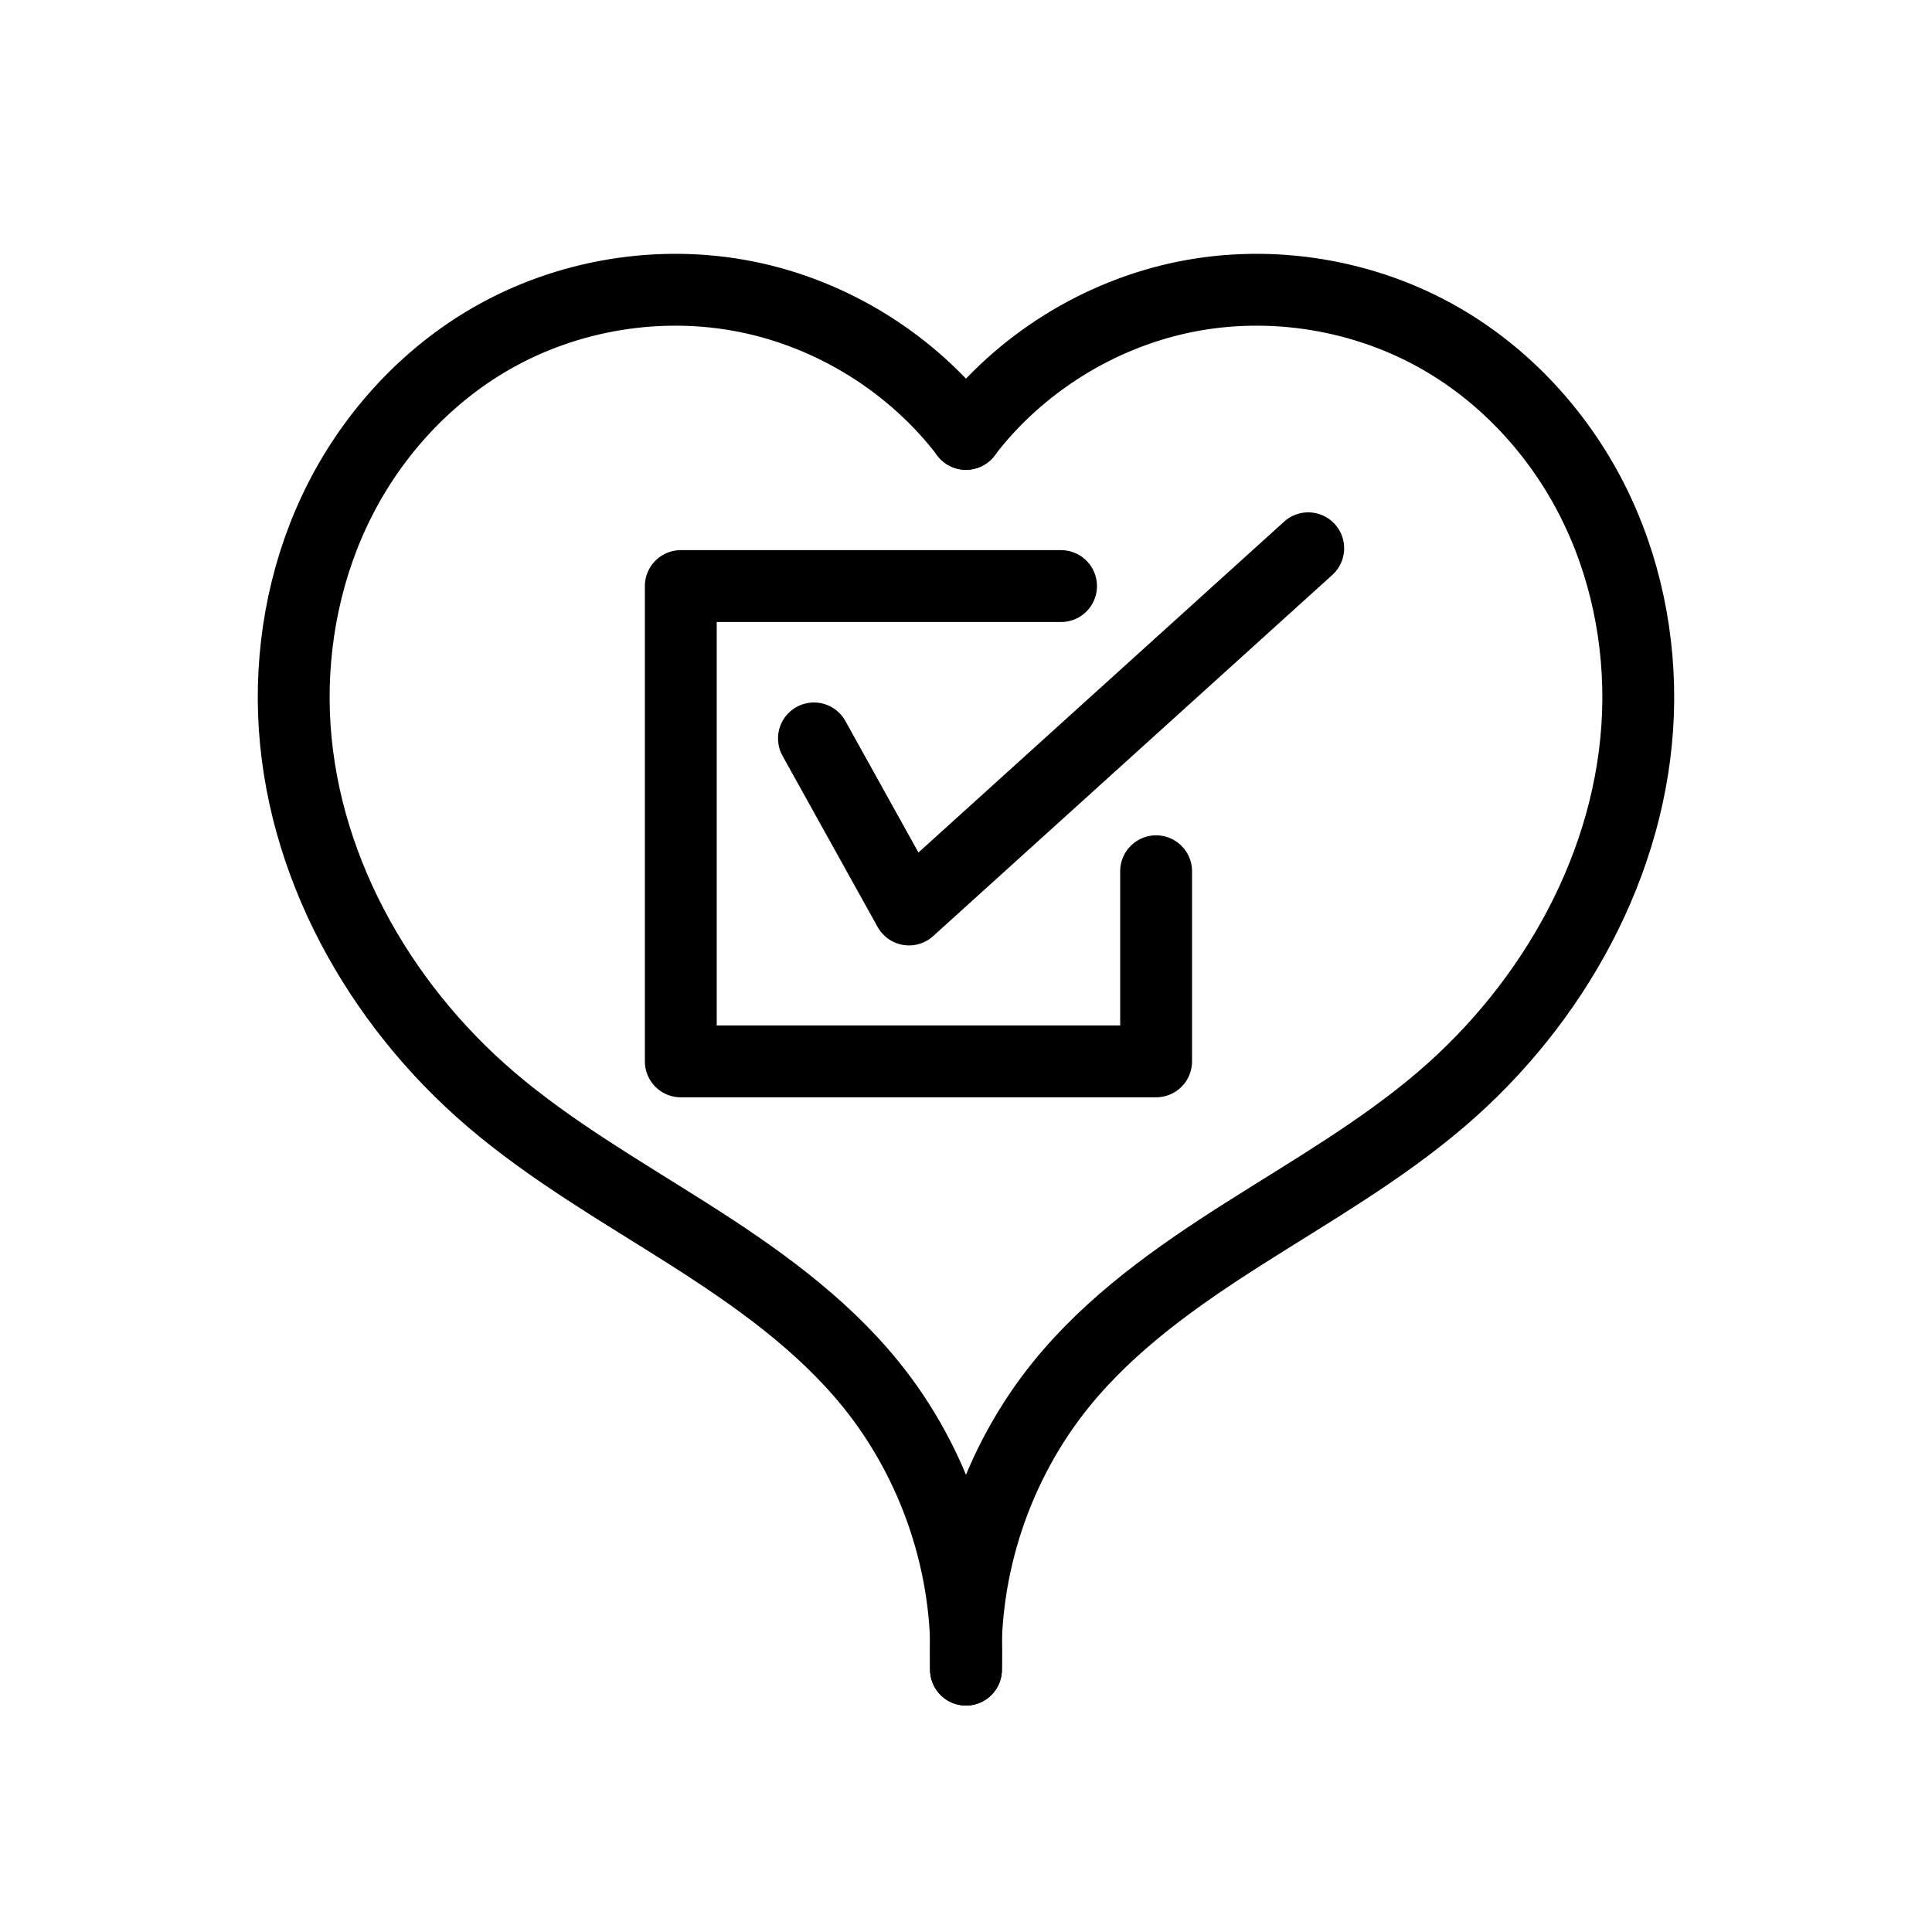 <?xml version="1.0" encoding="UTF-8"?>
<!-- Uploaded to: SVG Repo, www.svgrepo.com, Generator: SVG Repo Mixer Tools -->
<svg width="800px" height="800px" version="1.1" viewBox="144 144 512 512" xmlns="http://www.w3.org/2000/svg">
 <g fill="none" stroke="#000000" stroke-linecap="round" stroke-linejoin="round">
  <path transform="matrix(19.042 0 0 19.042 148.09 -5003.5)" d="m13.229 293.56c0.053-1.424-0.426-2.861-1.323-3.969-0.696-0.86-1.616-1.509-2.55-2.102s-1.9-1.148-2.741-1.867c-1.57-1.342-2.661-3.298-2.738-5.362-0.038-1.032 0.176-2.076 0.646-2.995 0.47-0.919 1.198-1.71 2.092-2.226 1.063-0.614 2.353-0.827 3.557-0.586s2.313 0.933 3.058 1.909"/>
  <path transform="matrix(19.042 0 0 19.042 148.09 -5003.5)" d="m13.229 293.56c-0.053-1.424 0.426-2.861 1.323-3.969 0.696-0.86 1.616-1.509 2.55-2.102s1.9-1.148 2.741-1.867c1.57-1.342 2.661-3.298 2.738-5.362 0.038-1.032-0.176-2.076-0.646-2.995-0.47-0.919-1.198-1.71-2.092-2.226-1.063-0.614-2.353-0.827-3.557-0.586s-2.313 0.933-3.058 1.909"/>
  <path transform="matrix(19.042 0 0 19.042 148.09 -5003.5)" d="m14.552 278.48h-5.292v6.615l6.615-2.05e-4v-2.646"/>
  <path transform="matrix(19.042 0 0 19.042 148.09 -5003.5)" d="m11.113 280.6 1.323 2.381 5.556-5.027"/>
 </g>
</svg>